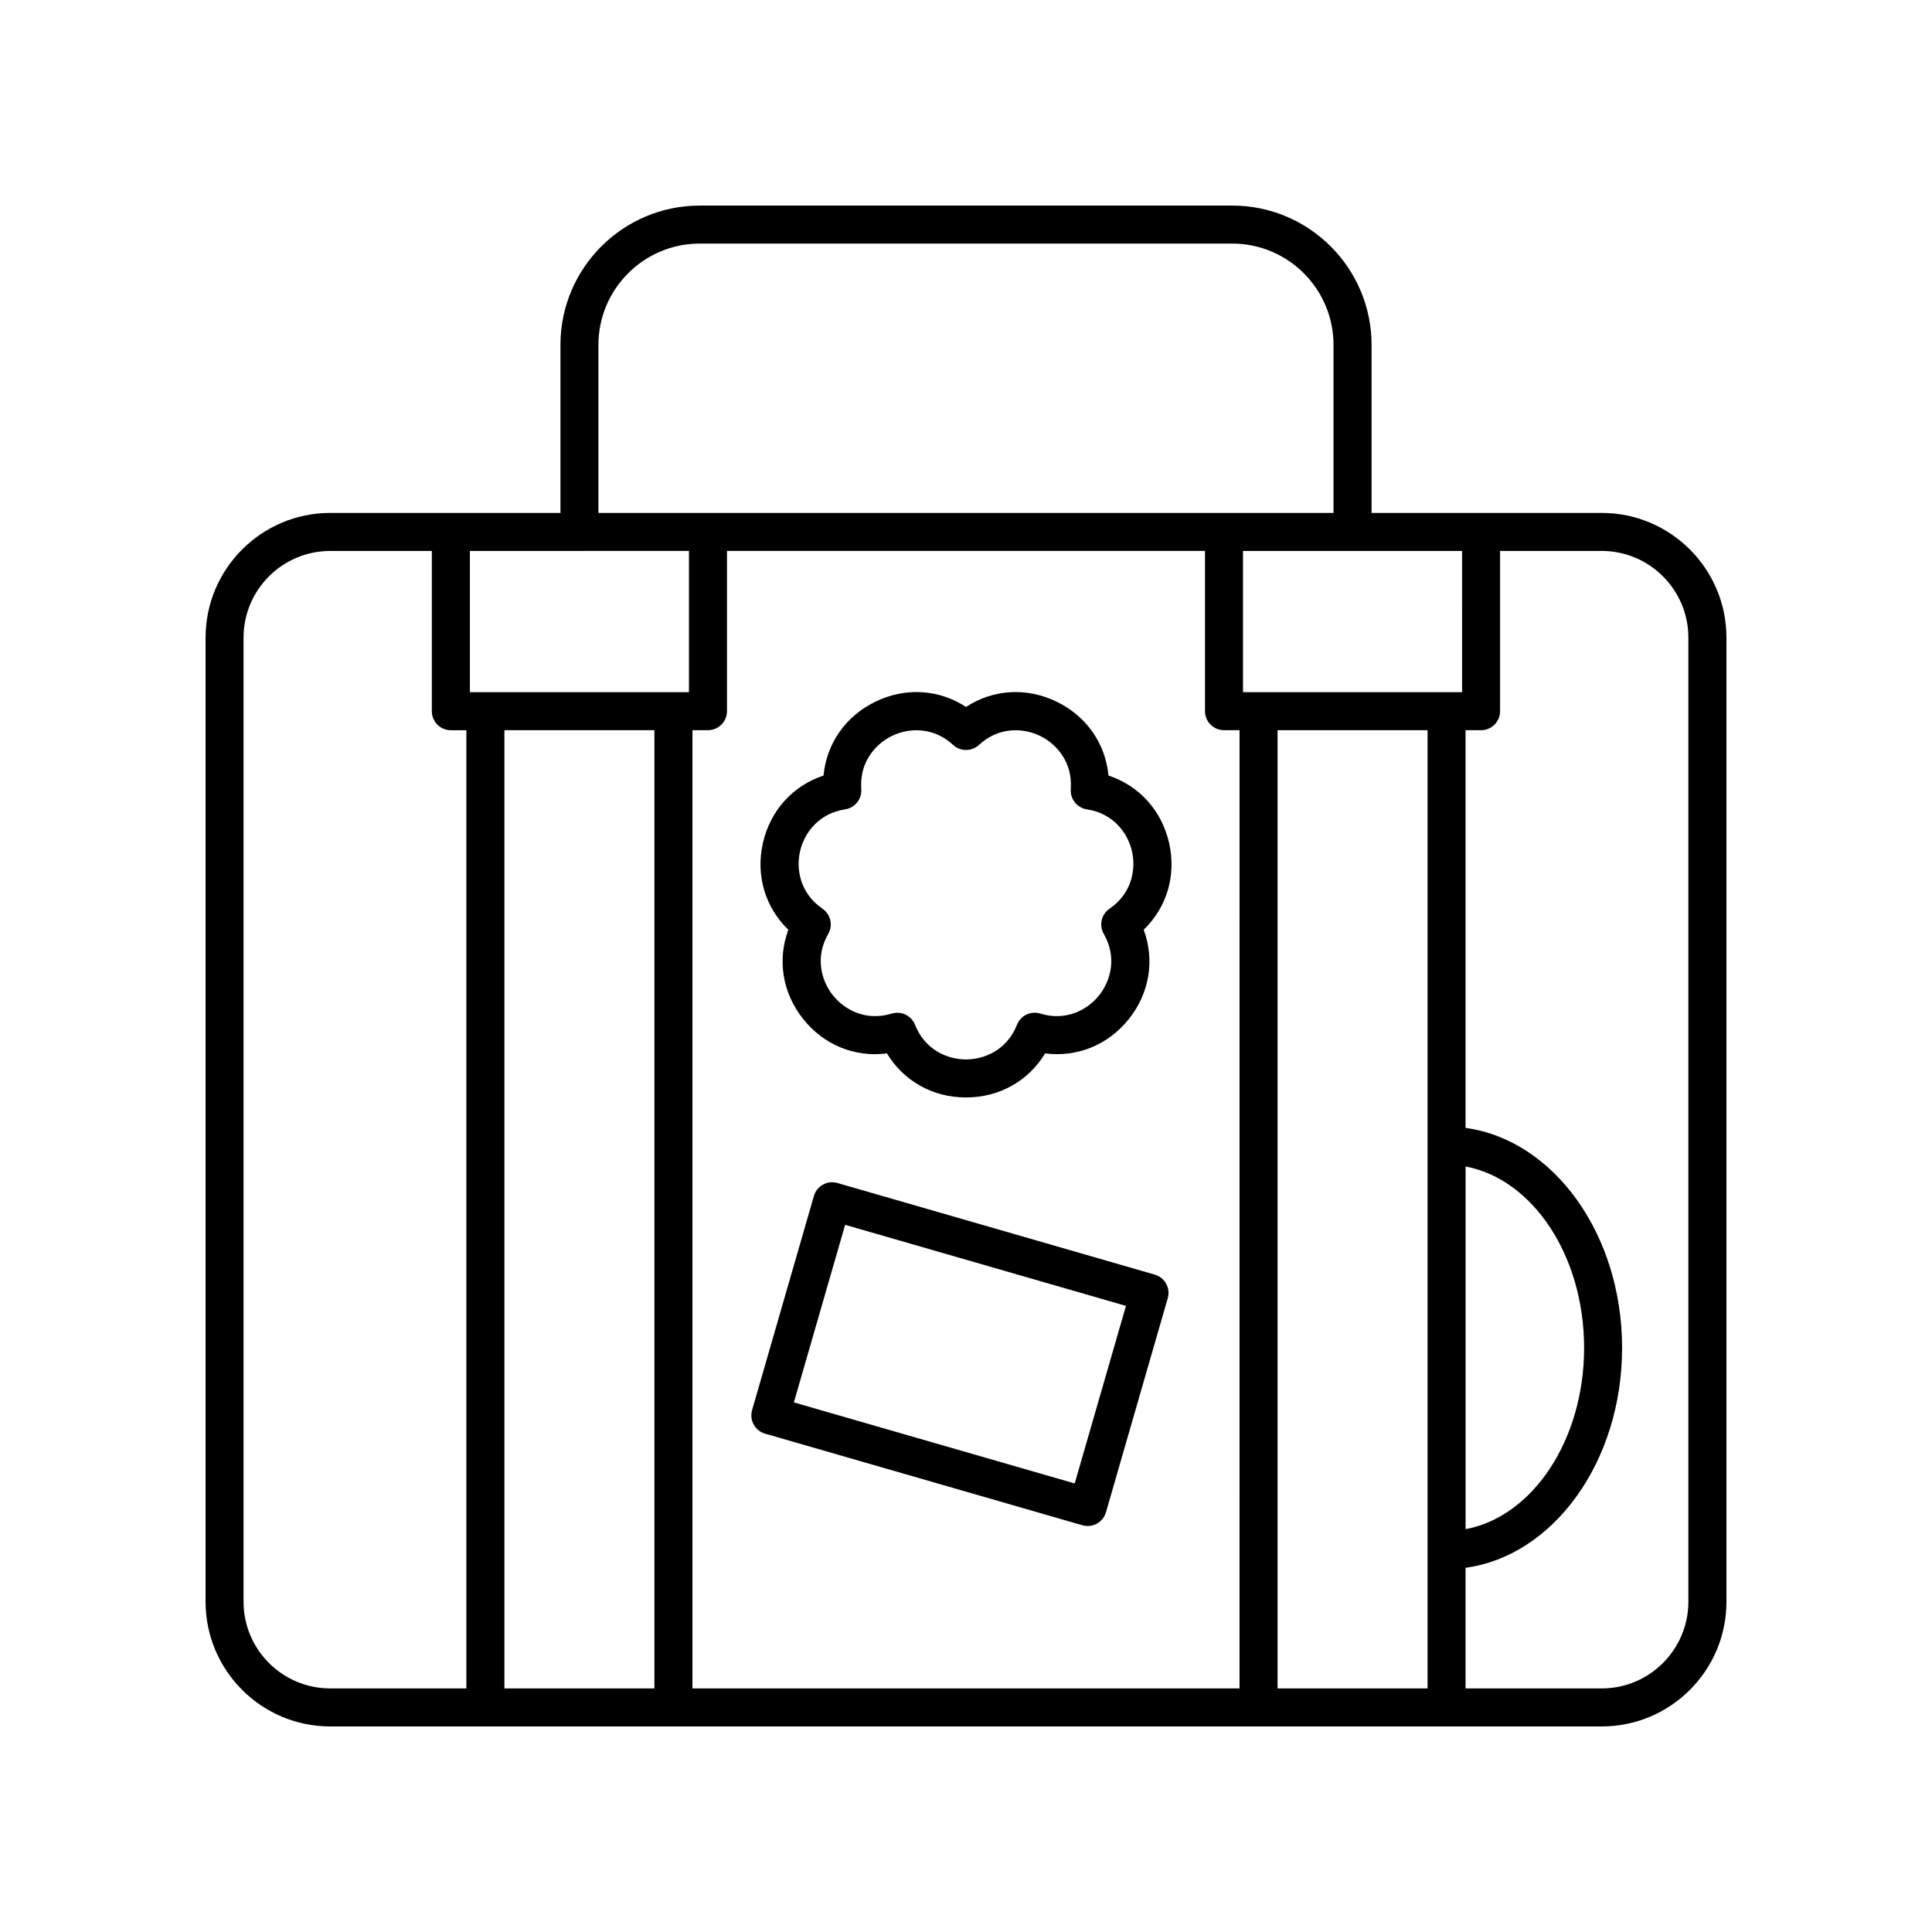 <?xml version="1.0" encoding="UTF-8"?>
<!-- Uploaded to: ICON Repo, www.svgrepo.com, Generator: ICON Repo Mixer Tools -->
<svg fill="#000000" width="800px" height="800px" version="1.1" viewBox="144 144 512 512" xmlns="http://www.w3.org/2000/svg">
 <g>
  <path d="m568.48 279.93h-61v-44.531c0-20.359-16.562-36.918-36.918-36.918h-141.12c-20.359 0-36.918 16.562-36.918 36.918v44.531h-61.004c-18.219 0-33.039 14.824-33.039 33.043v255.51c0 18.219 14.82 33.043 33.039 33.043h336.96c18.223 0 33.047-14.824 33.047-33.043v-255.51c0-18.219-14.824-33.043-33.043-33.043zm-36.086 173.21c17.715 3.289 31.41 23.555 31.41 48.051 0 24.5-13.695 44.77-31.41 48.055zm-10.074 138.31h-39.754v-253.94h39.754zm-195.74-301.45v37.43l-58.055 0.004v-37.43zm-9.152 47.508v253.94h-39.754v-253.94zm10.078 0h4.113c2.785 0 5.039-2.254 5.039-5.039v-42.469h126.68v42.469c0 2.785 2.254 5.039 5.039 5.039h4.113l-0.004 253.94h-144.98zm203.96-10.074h-58.059v-37.43h58.055zm-228.88-92.039c0-14.801 12.043-26.844 26.844-26.844h141.12c14.801 0 26.844 12.043 26.844 26.844v44.531h-194.81zm-94.043 333.09v-255.51c0-12.664 10.301-22.965 22.965-22.965h26.934v42.469c0 2.785 2.254 5.039 5.039 5.039h4.113v253.93h-36.082c-12.668 0-22.969-10.301-22.969-22.965zm382.89 0c0 12.664-10.301 22.965-22.965 22.965h-36.082v-31.965c23.289-3.18 41.484-28.102 41.484-58.293s-18.195-55.109-41.484-58.289l-0.004-105.39h4.113c2.785 0 5.039-2.254 5.039-5.039v-42.469h26.934c12.664 0 22.965 10.305 22.965 22.969z"/>
  <path d="m450.03 481.79-84.102-24.281c-1.285-0.379-2.66-0.223-3.832 0.434-1.172 0.645-2.035 1.727-2.406 3.012l-16.379 56.742c-0.367 1.285-0.215 2.66 0.434 3.832 0.645 1.172 1.727 2.035 3.012 2.406l84.098 24.277c0.469 0.133 0.934 0.195 1.398 0.195 2.188 0 4.203-1.438 4.84-3.641l16.379-56.738c0.773-2.672-0.77-5.465-3.441-6.238zm-21.223 55.34-74.422-21.48 13.586-47.059 74.422 21.484z"/>
  <path d="m437.76 349.53c-0.809-8.488-5.844-15.773-13.816-19.609-7.977-3.844-16.805-3.234-23.941 1.426-7.141-4.66-15.969-5.269-23.945-1.426-7.969 3.836-13.008 11.125-13.816 19.609-8.094 2.676-14.082 9.211-16.051 17.836-1.965 8.625 0.59 17.105 6.727 23.027-2.957 7.996-1.578 16.754 3.938 23.664 5.512 6.918 13.727 10.203 22.188 9.105 4.414 7.293 12.113 11.676 20.961 11.676s16.547-4.383 20.961-11.676c8.469 1.078 16.68-2.199 22.188-9.105 5.516-6.914 6.894-15.672 3.938-23.664 6.137-5.918 8.688-14.402 6.727-23.027-1.973-8.625-7.961-15.156-16.055-17.836zm0.273 35.289c-2.168 1.484-2.832 4.387-1.523 6.668 3.633 6.316 1.742 12.562-1.234 16.289-2.977 3.731-8.645 6.957-15.602 4.832-2.535-0.789-5.195 0.523-6.16 2.965-2.68 6.773-8.734 9.191-13.512 9.191s-10.832-2.414-13.512-9.191c-0.777-1.969-2.668-3.188-4.684-3.188-0.488 0-0.984 0.07-1.477 0.223-6.965 2.129-12.629-1.098-15.602-4.832-2.977-3.731-4.867-9.973-1.234-16.289 1.309-2.277 0.645-5.18-1.523-6.668-6.008-4.113-7.016-10.555-5.953-15.207 1.062-4.66 4.762-10.027 11.965-11.129 2.598-0.398 4.453-2.727 4.262-5.344-0.527-7.266 3.883-12.07 8.188-14.141 4.305-2.07 10.809-2.519 16.152 2.422 1.93 1.781 4.91 1.781 6.84 0 5.344-4.945 11.848-4.496 16.152-2.422 4.305 2.07 8.715 6.875 8.188 14.141-0.191 2.617 1.664 4.945 4.262 5.344 7.203 1.102 10.902 6.469 11.965 11.129 1.059 4.652 0.051 11.094-5.957 15.207z"/>
 </g>
</svg>